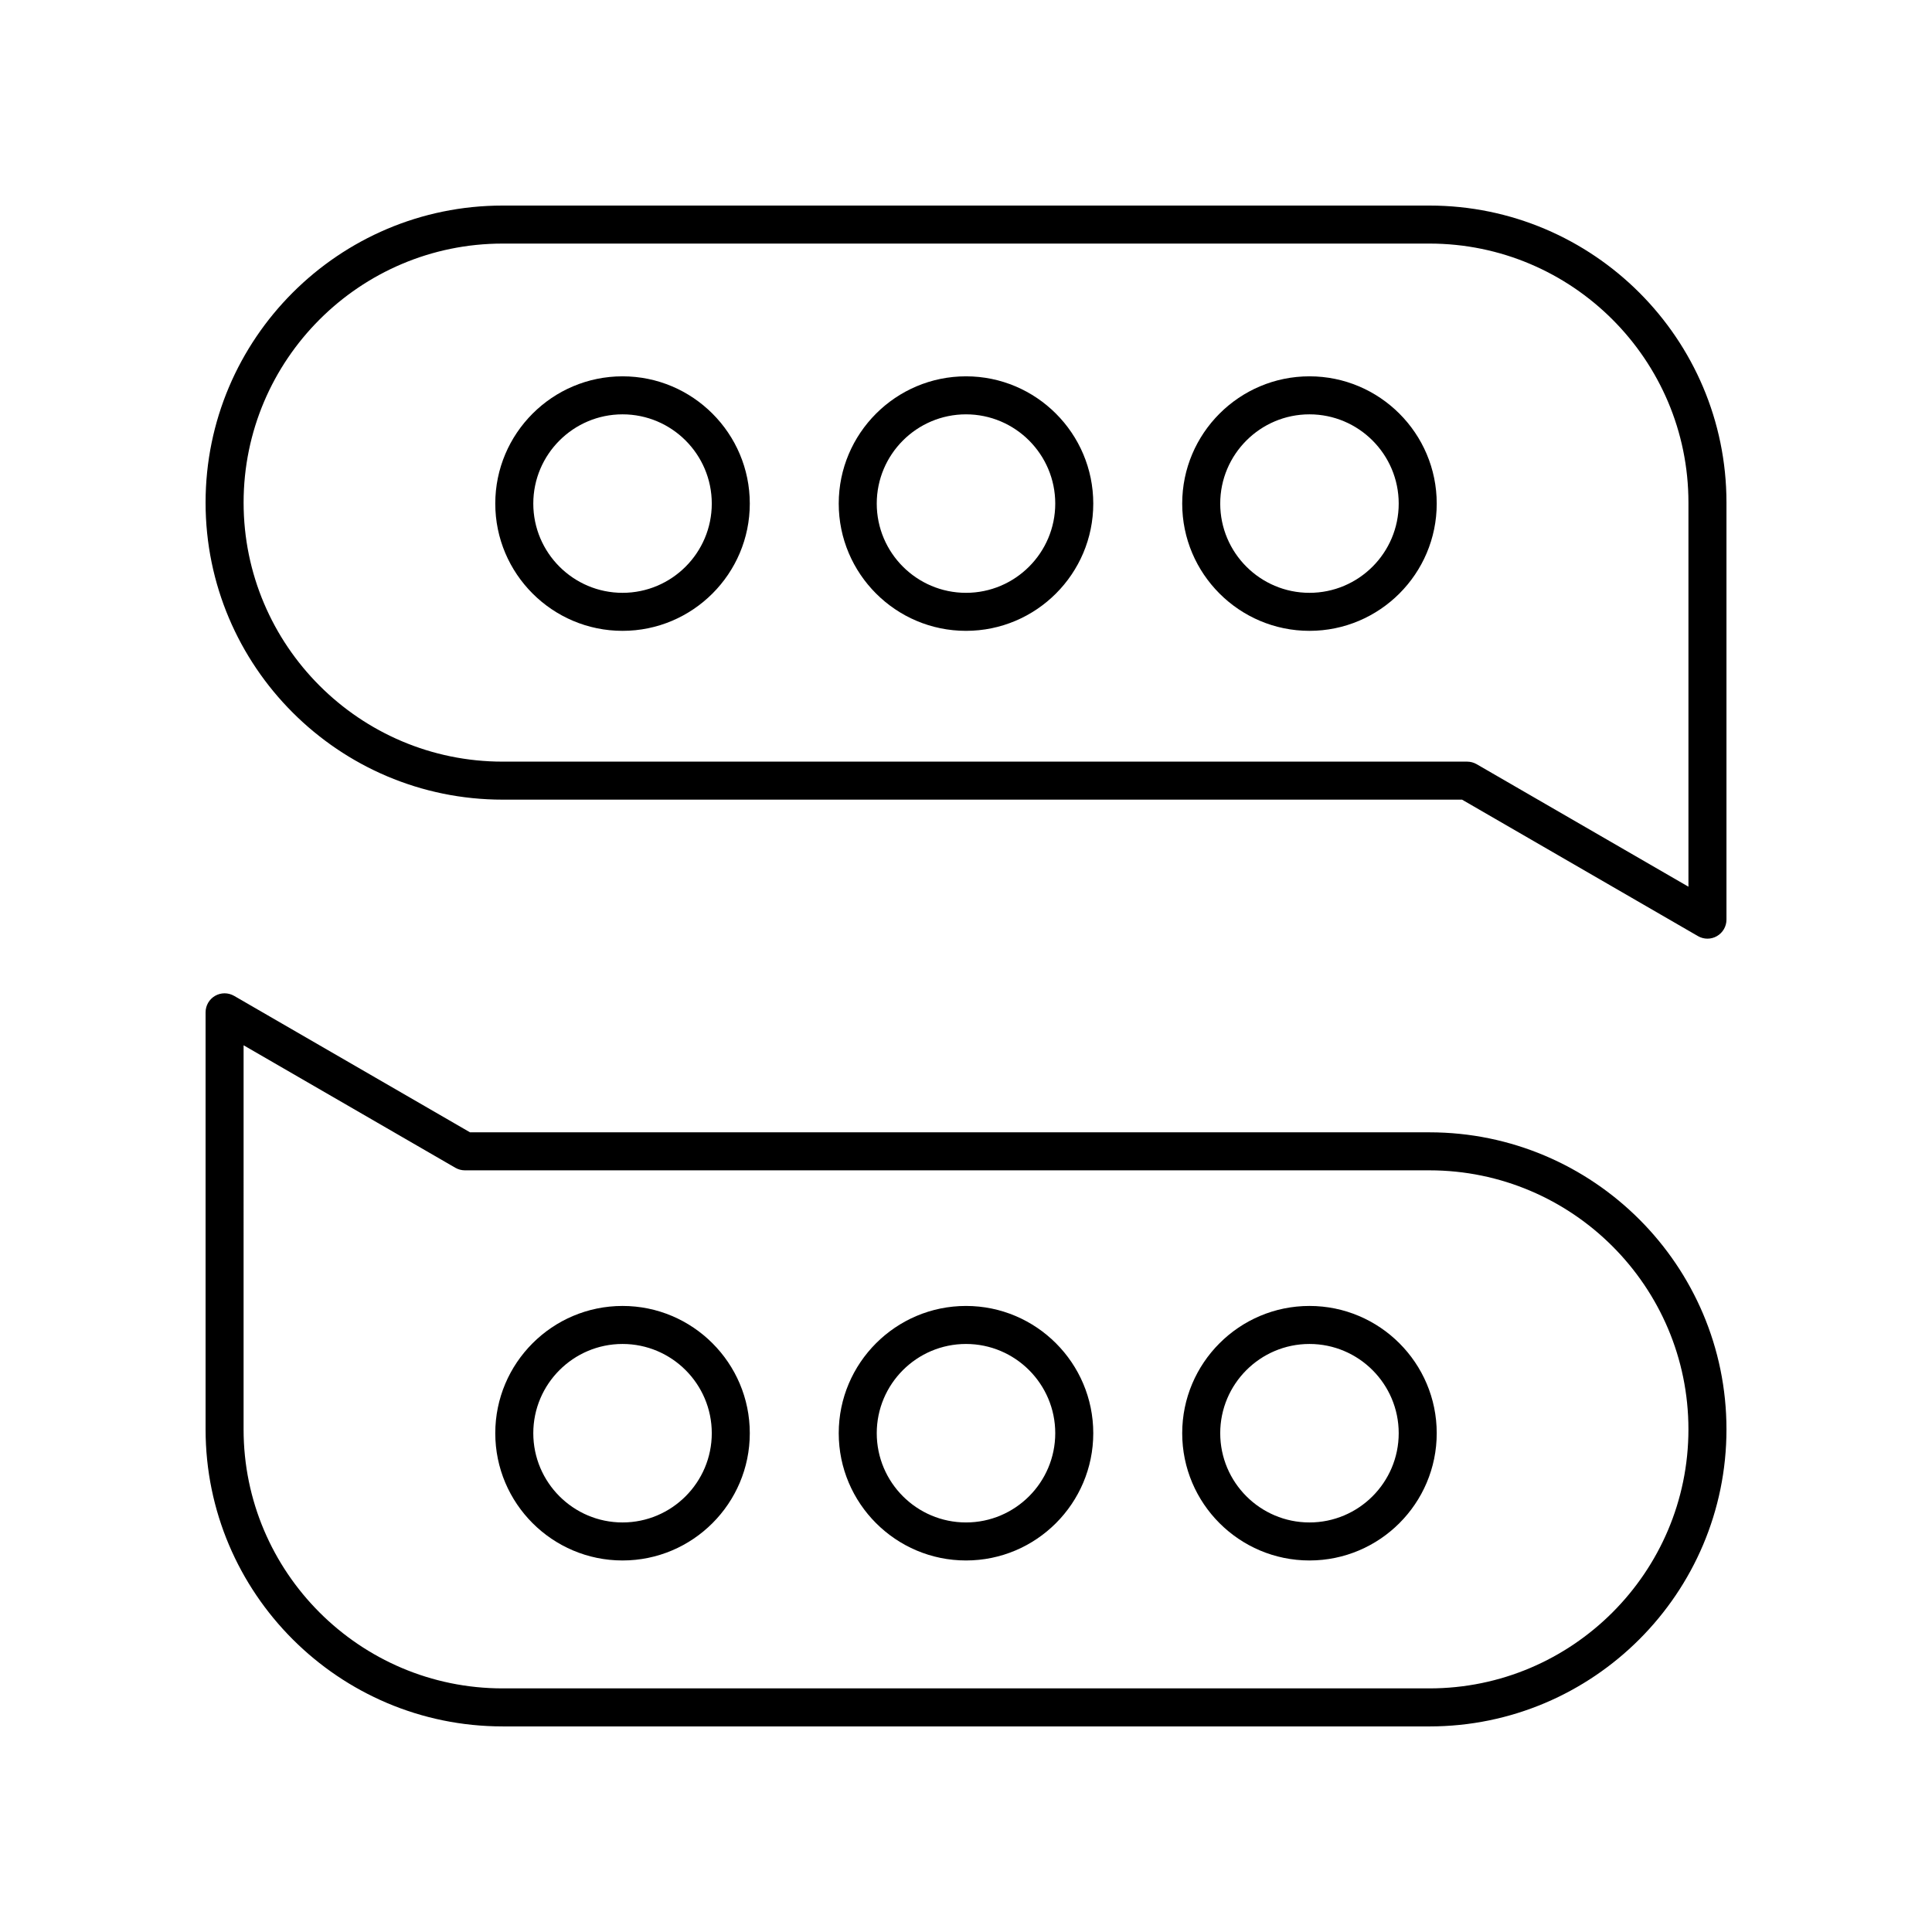 <?xml version="1.0" encoding="UTF-8"?>
<!-- Uploaded to: SVG Repo, www.svgrepo.com, Generator: SVG Repo Mixer Tools -->
<svg fill="#000000" width="800px" height="800px" version="1.1" viewBox="144 144 512 512" xmlns="http://www.w3.org/2000/svg">
 <g>
  <path d="m277.2 355.91h254.25l62.52 36.164c0.781 0.453 1.652 0.68 2.523 0.68 0.867 0 1.738-0.223 2.516-0.676 1.559-0.898 2.523-2.562 2.523-4.363v-110.52c0-43.406-35.316-78.719-78.723-78.719h-245.61c-43.406 0-78.719 35.312-78.719 78.719s35.312 78.719 78.719 78.719zm0-147.36h245.61c37.852 0 68.645 30.793 68.645 68.645v101.79l-56.129-32.469c-0.766-0.441-1.637-0.676-2.523-0.676h-255.6c-37.852 0-68.645-30.797-68.645-68.645 0-37.852 30.793-68.645 68.645-68.645z"/>
  <path d="m277.2 601.52h245.61c43.406 0 78.723-35.316 78.723-78.723s-35.316-78.719-78.723-78.719h-254.25l-62.52-36.164c-1.559-0.898-3.481-0.902-5.039-0.004-1.559 0.902-2.519 2.562-2.519 4.363v110.52c0 43.406 35.312 78.723 78.719 78.723zm-68.645-180.51 56.129 32.469c0.766 0.441 1.637 0.672 2.523 0.672h255.6c37.852 0 68.645 30.797 68.645 68.645 0 37.852-30.793 68.645-68.645 68.645h-245.61c-37.852 0-68.645-30.793-68.645-68.645z"/>
  <path d="m308.98 557.54c18.594 0 33.723-15.129 33.723-33.727 0-18.594-15.129-33.723-33.723-33.723-18.598 0-33.727 15.129-33.727 33.723 0 18.598 15.129 33.727 33.727 33.727zm0-57.375c13.039 0 23.648 10.609 23.648 23.648s-10.609 23.652-23.648 23.652c-13.039 0-23.652-10.609-23.652-23.652 0.004-13.039 10.613-23.648 23.652-23.648z"/>
  <path d="m400 557.54c18.598 0 33.727-15.129 33.727-33.727 0-18.594-15.129-33.723-33.727-33.723s-33.727 15.129-33.727 33.723c0 18.598 15.129 33.727 33.727 33.727zm0-57.375c13.039 0 23.652 10.609 23.652 23.648-0.004 13.043-10.613 23.652-23.652 23.652s-23.652-10.609-23.652-23.652c0-13.039 10.609-23.648 23.652-23.648z"/>
  <path d="m491.02 557.54c18.598 0 33.727-15.129 33.727-33.727 0-18.594-15.129-33.723-33.727-33.723-18.594 0-33.723 15.129-33.723 33.723-0.004 18.598 15.125 33.727 33.723 33.727zm0-57.375c13.039 0 23.652 10.609 23.652 23.648s-10.609 23.652-23.652 23.652c-13.039 0-23.648-10.609-23.648-23.652 0-13.039 10.605-23.648 23.648-23.648z"/>
  <path d="m308.98 311.18c18.594 0 33.723-15.129 33.723-33.723 0-18.598-15.129-33.727-33.723-33.727-18.598 0-33.727 15.129-33.727 33.727 0 18.594 15.129 33.723 33.727 33.723zm0-57.375c13.039 0 23.648 10.609 23.648 23.652 0 13.039-10.609 23.648-23.648 23.648-13.039 0-23.652-10.609-23.652-23.648 0.004-13.039 10.613-23.652 23.652-23.652z"/>
  <path d="m400 311.18c18.598 0 33.727-15.129 33.727-33.723 0-18.598-15.129-33.727-33.727-33.727s-33.727 15.129-33.727 33.727c0 18.594 15.129 33.723 33.727 33.723zm0-57.375c13.039 0 23.652 10.609 23.652 23.652-0.004 13.039-10.613 23.648-23.652 23.648s-23.652-10.609-23.652-23.648c0-13.039 10.609-23.652 23.652-23.652z"/>
  <path d="m491.02 311.18c18.598 0 33.727-15.129 33.727-33.723 0-18.598-15.129-33.727-33.727-33.727-18.594 0-33.723 15.129-33.723 33.727-0.004 18.594 15.125 33.723 33.723 33.723zm0-57.375c13.039 0 23.652 10.609 23.652 23.652 0 13.039-10.609 23.648-23.652 23.648-13.039 0-23.648-10.609-23.648-23.648 0-13.039 10.605-23.652 23.648-23.652z"/>
 </g>
</svg>